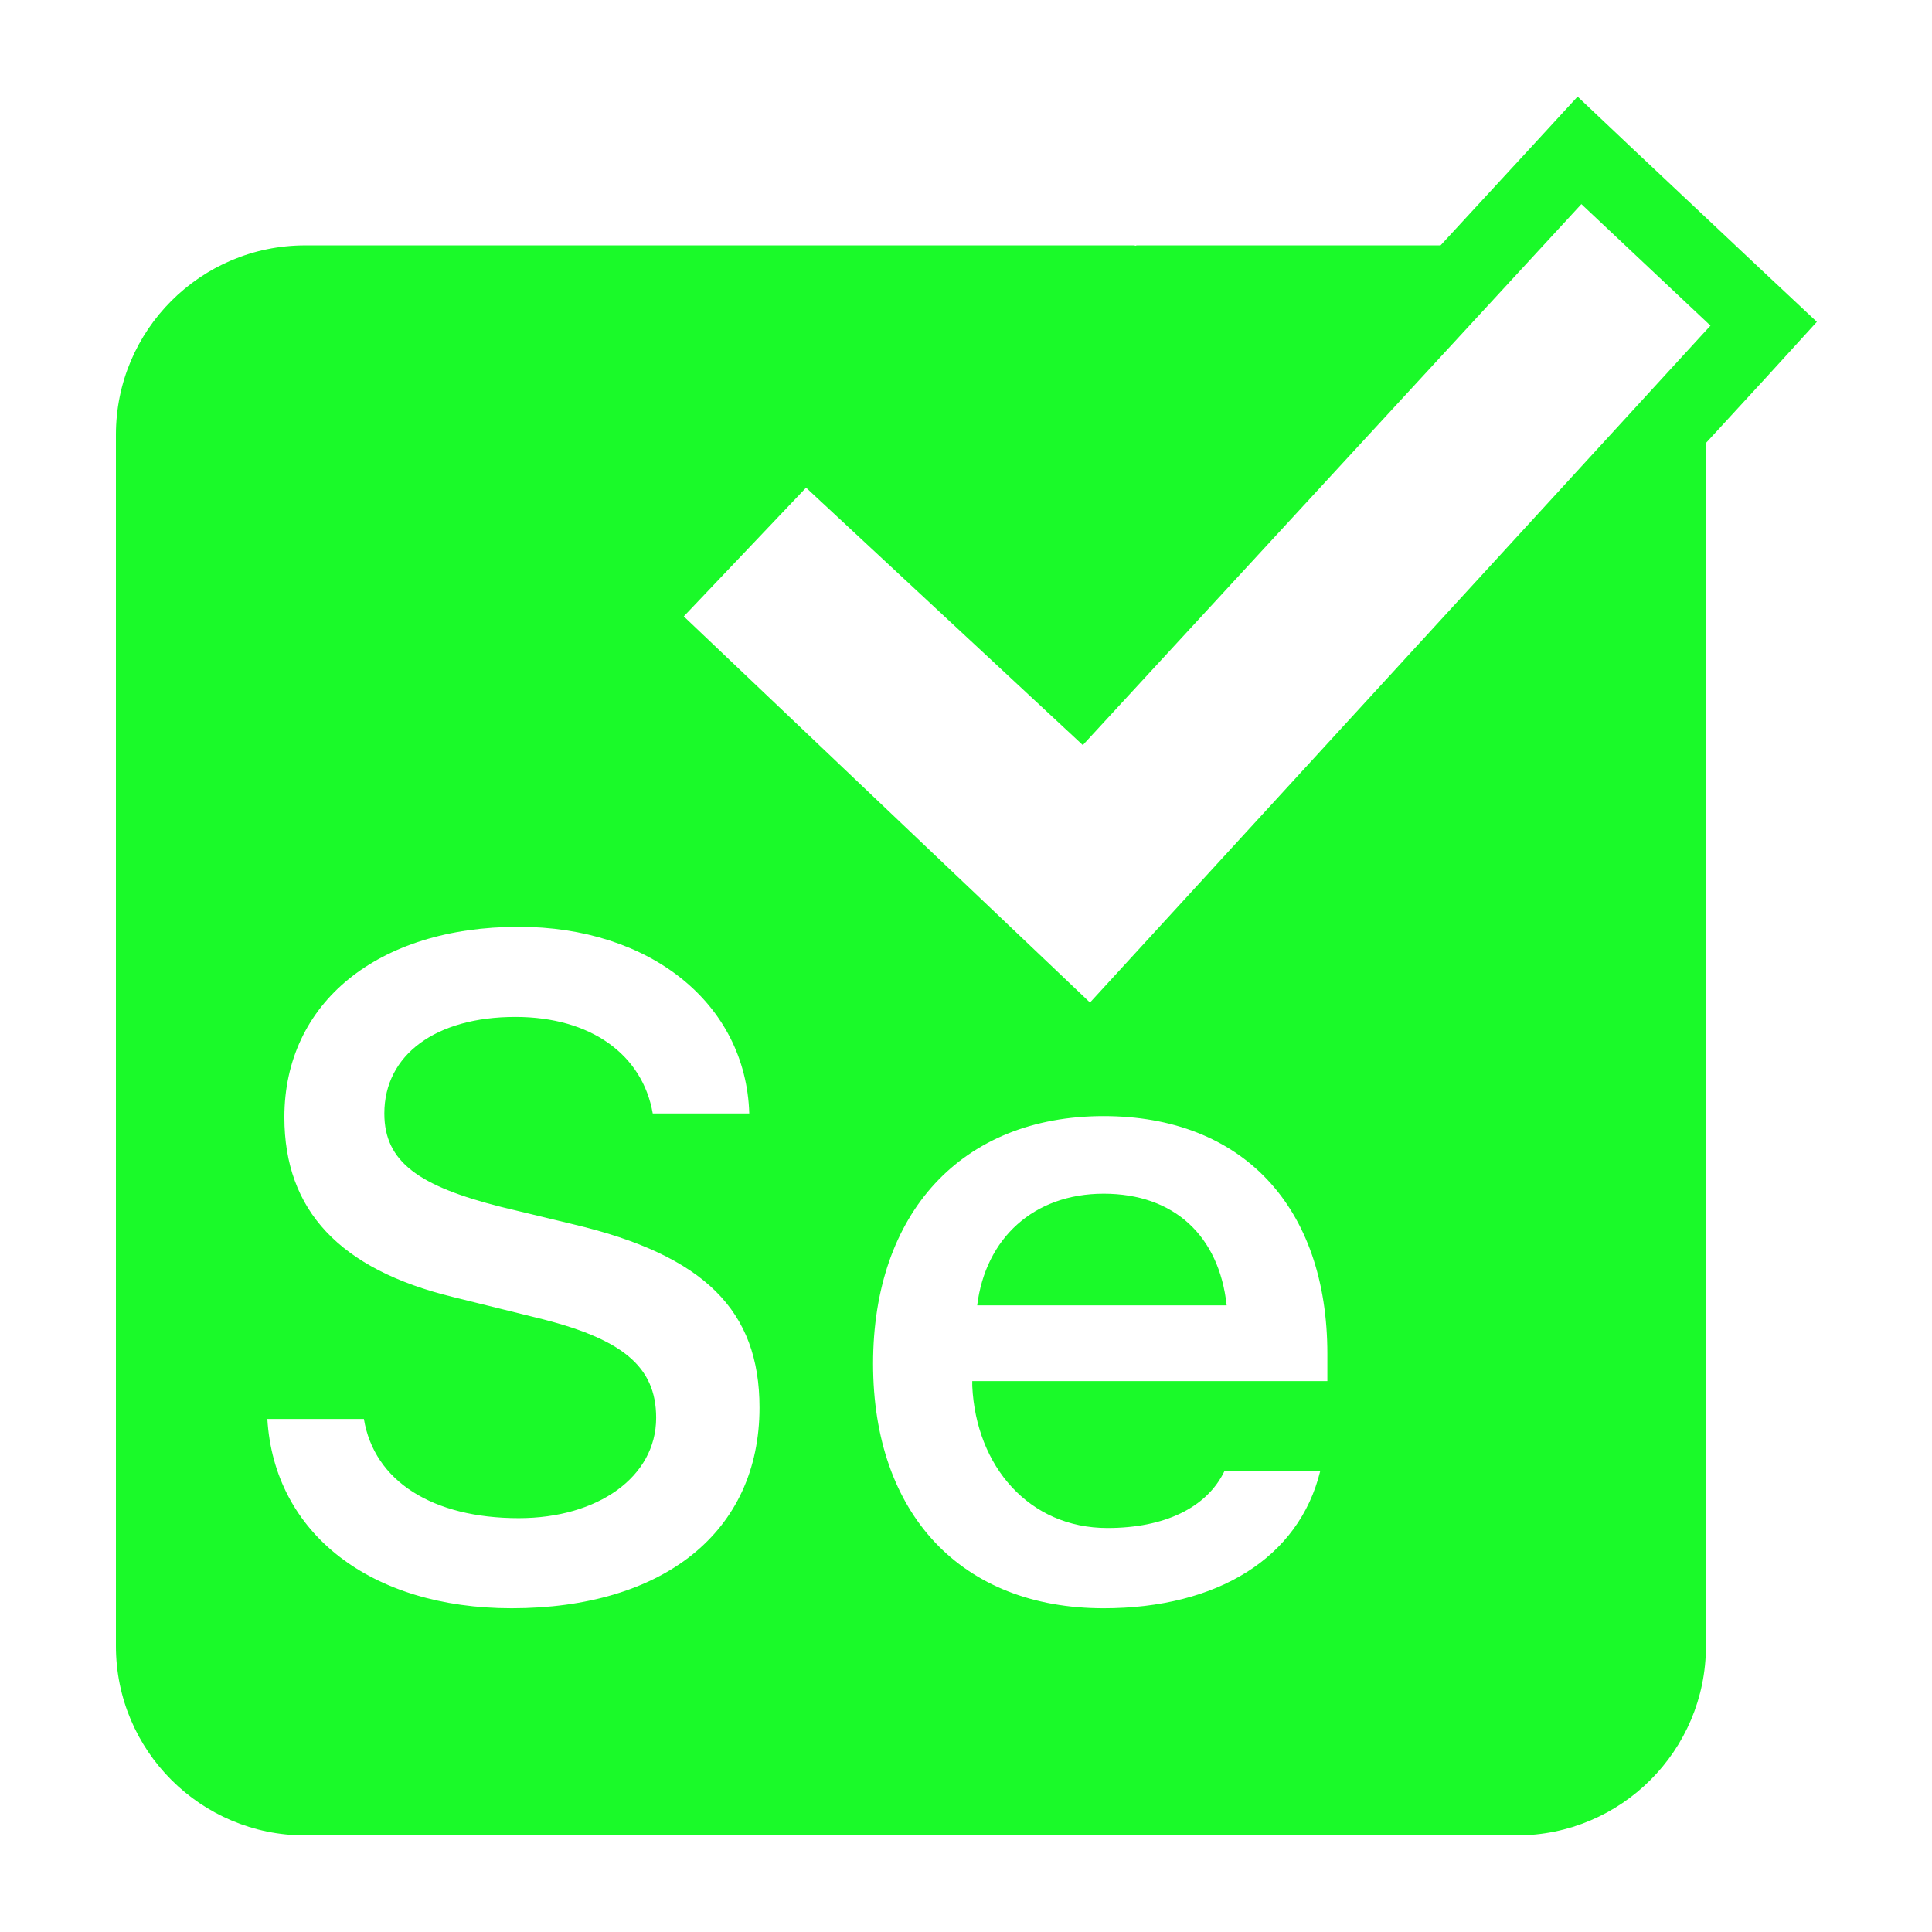 <?xml version="1.0" standalone="no"?><!DOCTYPE svg PUBLIC "-//W3C//DTD SVG 1.1//EN" "http://www.w3.org/Graphics/SVG/1.1/DTD/svg11.dtd"><svg t="1760072105450" class="icon" viewBox="0 0 1024 1024" version="1.1" xmlns="http://www.w3.org/2000/svg" p-id="22476" xmlns:xlink="http://www.w3.org/1999/xlink" width="256" height="256"><path d="M934.083 143.503l28.887 27.085-26.686 29.287-32.102 34.918v637.675c0 55.389-44.954 100.332-100.322 100.332H161.772c-55.389 0-100.332-44.954-100.332-100.332V230.38c0-55.378 44.954-100.322 100.332-100.322H600.78c0.41 0 0.614 0 1.003 0.205 0.41-0.205 0.81-0.205 1.209-0.205h160.522l45.148-48.957L836.157 51.2l29.492 27.894 68.434 64.41zM271.124 852.408c80.262 0 131.43-40.335 131.43-106.342 0-51.374-29.101-80.67-98.528-97.116l-38.318-9.237c-43.746-11.028-62.004-23.88-62.004-49.561 0-31.1 27.29-51.16 69.428-51.16 40.13 0 67.42 20.06 72.837 51.16h51.159c-1.803-58.583-52.972-98.919-122.194-98.919-74.844 0-124.211 40.336-124.211 100.926 0 49.357 29.306 80.66 89.497 95.314l43.745 10.834c45.548 11.038 63.806 25.681 63.806 53.176 0 31.304-30.904 53.166-72.837 53.166-45.753 0-76.647-19.66-82.064-52.572h-51.169c3.615 60.6 54.784 100.331 129.423 100.331zM703.53 732.017v-14.439c0-78.06-45.148-126.023-118.58-126.023-75.253 0-122.203 51.374-122.203 131.235 0 79.852 46.95 129.618 122.194 129.618 60.2 0 103.536-26.685 114.78-72.632h-50.77c-9.421 19.456-31.898 30.095-62.003 30.095-41.534 0-69.632-32.706-71.63-75.243v-2.611H703.53zM577.72 531.364l328.868-358.769-68.424-64.41-264.253 286.73-146.678-136.437-64.819 68.219L577.72 531.364z m7.22 101.325c37.324 0 61.204 22.272 65.218 59.187H517.93c4.403-35.502 29.9-59.187 67.01-59.187z" p-id="22477" fill="#1afa29"></path></svg>